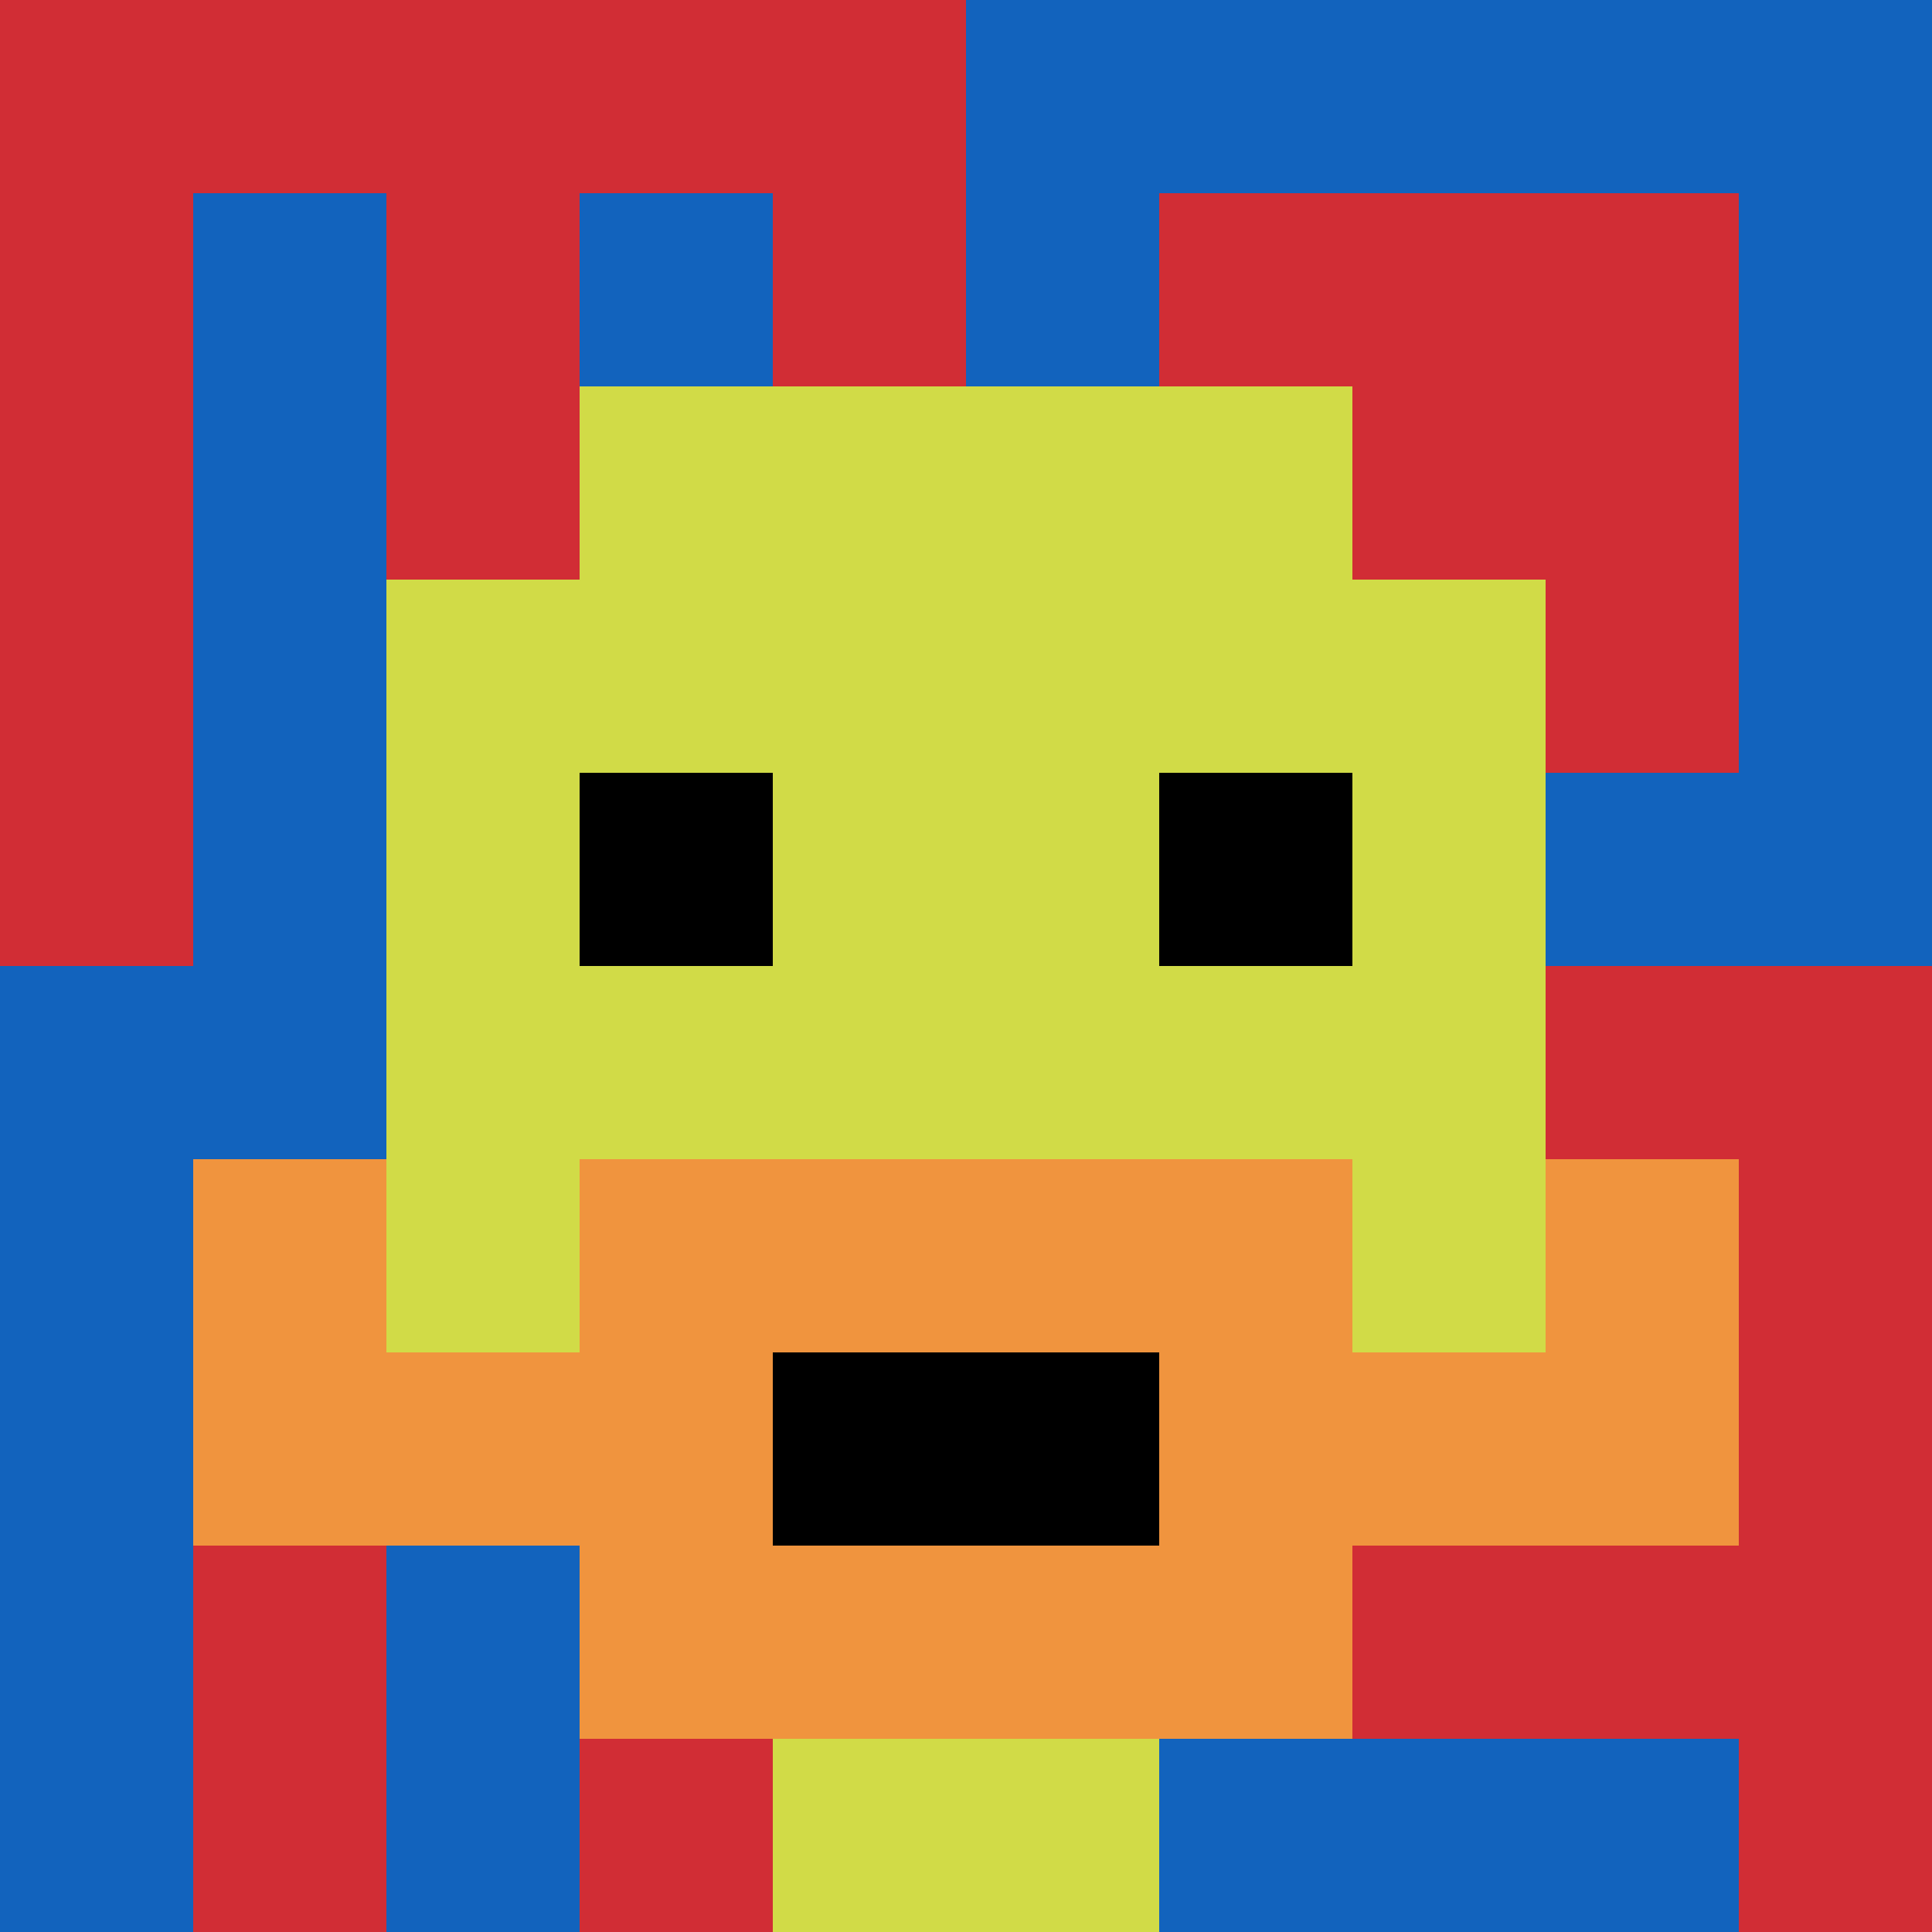 <svg xmlns="http://www.w3.org/2000/svg" version="1.1" width="883" height="883"><title>'goose-pfp-81400' by Dmitri Cherniak</title><desc>seed=81400
backgroundColor=#ffffff
padding=20
innerPadding=0
timeout=500
dimension=1
border=false
Save=function(){return n.handleSave()}
frame=95

Rendered at Wed Oct 04 2023 09:49:32 GMT+0800 (中国标准时间)
Generated in &lt;1ms
</desc><defs></defs><rect width="100%" height="100%" fill="#ffffff"></rect><g><g id="0-0"><rect x="0" y="0" height="883" width="883" fill="#1263BD"></rect><g><rect id="0-0-0-0-5-1" x="0" y="0" width="441.5" height="88.3" fill="#D12D35"></rect><rect id="0-0-0-0-1-5" x="0" y="0" width="88.3" height="441.5" fill="#D12D35"></rect><rect id="0-0-2-0-1-5" x="176.6" y="0" width="88.3" height="441.5" fill="#D12D35"></rect><rect id="0-0-4-0-1-5" x="353.2" y="0" width="88.3" height="441.5" fill="#D12D35"></rect><rect id="0-0-6-1-3-3" x="529.8" y="88.3" width="264.9" height="264.9" fill="#D12D35"></rect><rect id="0-0-1-6-1-4" x="88.3" y="529.8" width="88.3" height="353.2" fill="#D12D35"></rect><rect id="0-0-3-6-1-4" x="264.9" y="529.8" width="88.3" height="353.2" fill="#D12D35"></rect><rect id="0-0-5-5-5-1" x="441.5" y="441.5" width="441.5" height="88.3" fill="#D12D35"></rect><rect id="0-0-5-8-5-1" x="441.5" y="706.4" width="441.5" height="88.3" fill="#D12D35"></rect><rect id="0-0-5-5-1-5" x="441.5" y="441.5" width="88.3" height="441.5" fill="#D12D35"></rect><rect id="0-0-9-5-1-5" x="794.7" y="441.5" width="88.3" height="441.5" fill="#D12D35"></rect></g><g><rect id="0-0-3-2-4-7" x="264.9" y="176.6" width="353.2" height="618.1" fill="#D1DB47"></rect><rect id="0-0-2-3-6-5" x="176.6" y="264.9" width="529.8" height="441.5" fill="#D1DB47"></rect><rect id="0-0-4-8-2-2" x="353.2" y="706.4" width="176.6" height="176.6" fill="#D1DB47"></rect><rect id="0-0-1-7-8-1" x="88.3" y="618.1" width="706.4" height="88.3" fill="#F0943E"></rect><rect id="0-0-3-6-4-3" x="264.9" y="529.8" width="353.2" height="264.9" fill="#F0943E"></rect><rect id="0-0-4-7-2-1" x="353.2" y="618.1" width="176.6" height="88.3" fill="#000000"></rect><rect id="0-0-1-6-1-2" x="88.3" y="529.8" width="88.3" height="176.6" fill="#F0943E"></rect><rect id="0-0-8-6-1-2" x="706.4" y="529.8" width="88.3" height="176.6" fill="#F0943E"></rect><rect id="0-0-3-4-1-1" x="264.9" y="353.2" width="88.3" height="88.3" fill="#000000"></rect><rect id="0-0-6-4-1-1" x="529.8" y="353.2" width="88.3" height="88.3" fill="#000000"></rect></g><rect x="0" y="0" stroke="white" stroke-width="0" height="883" width="883" fill="none"></rect></g></g></svg>
